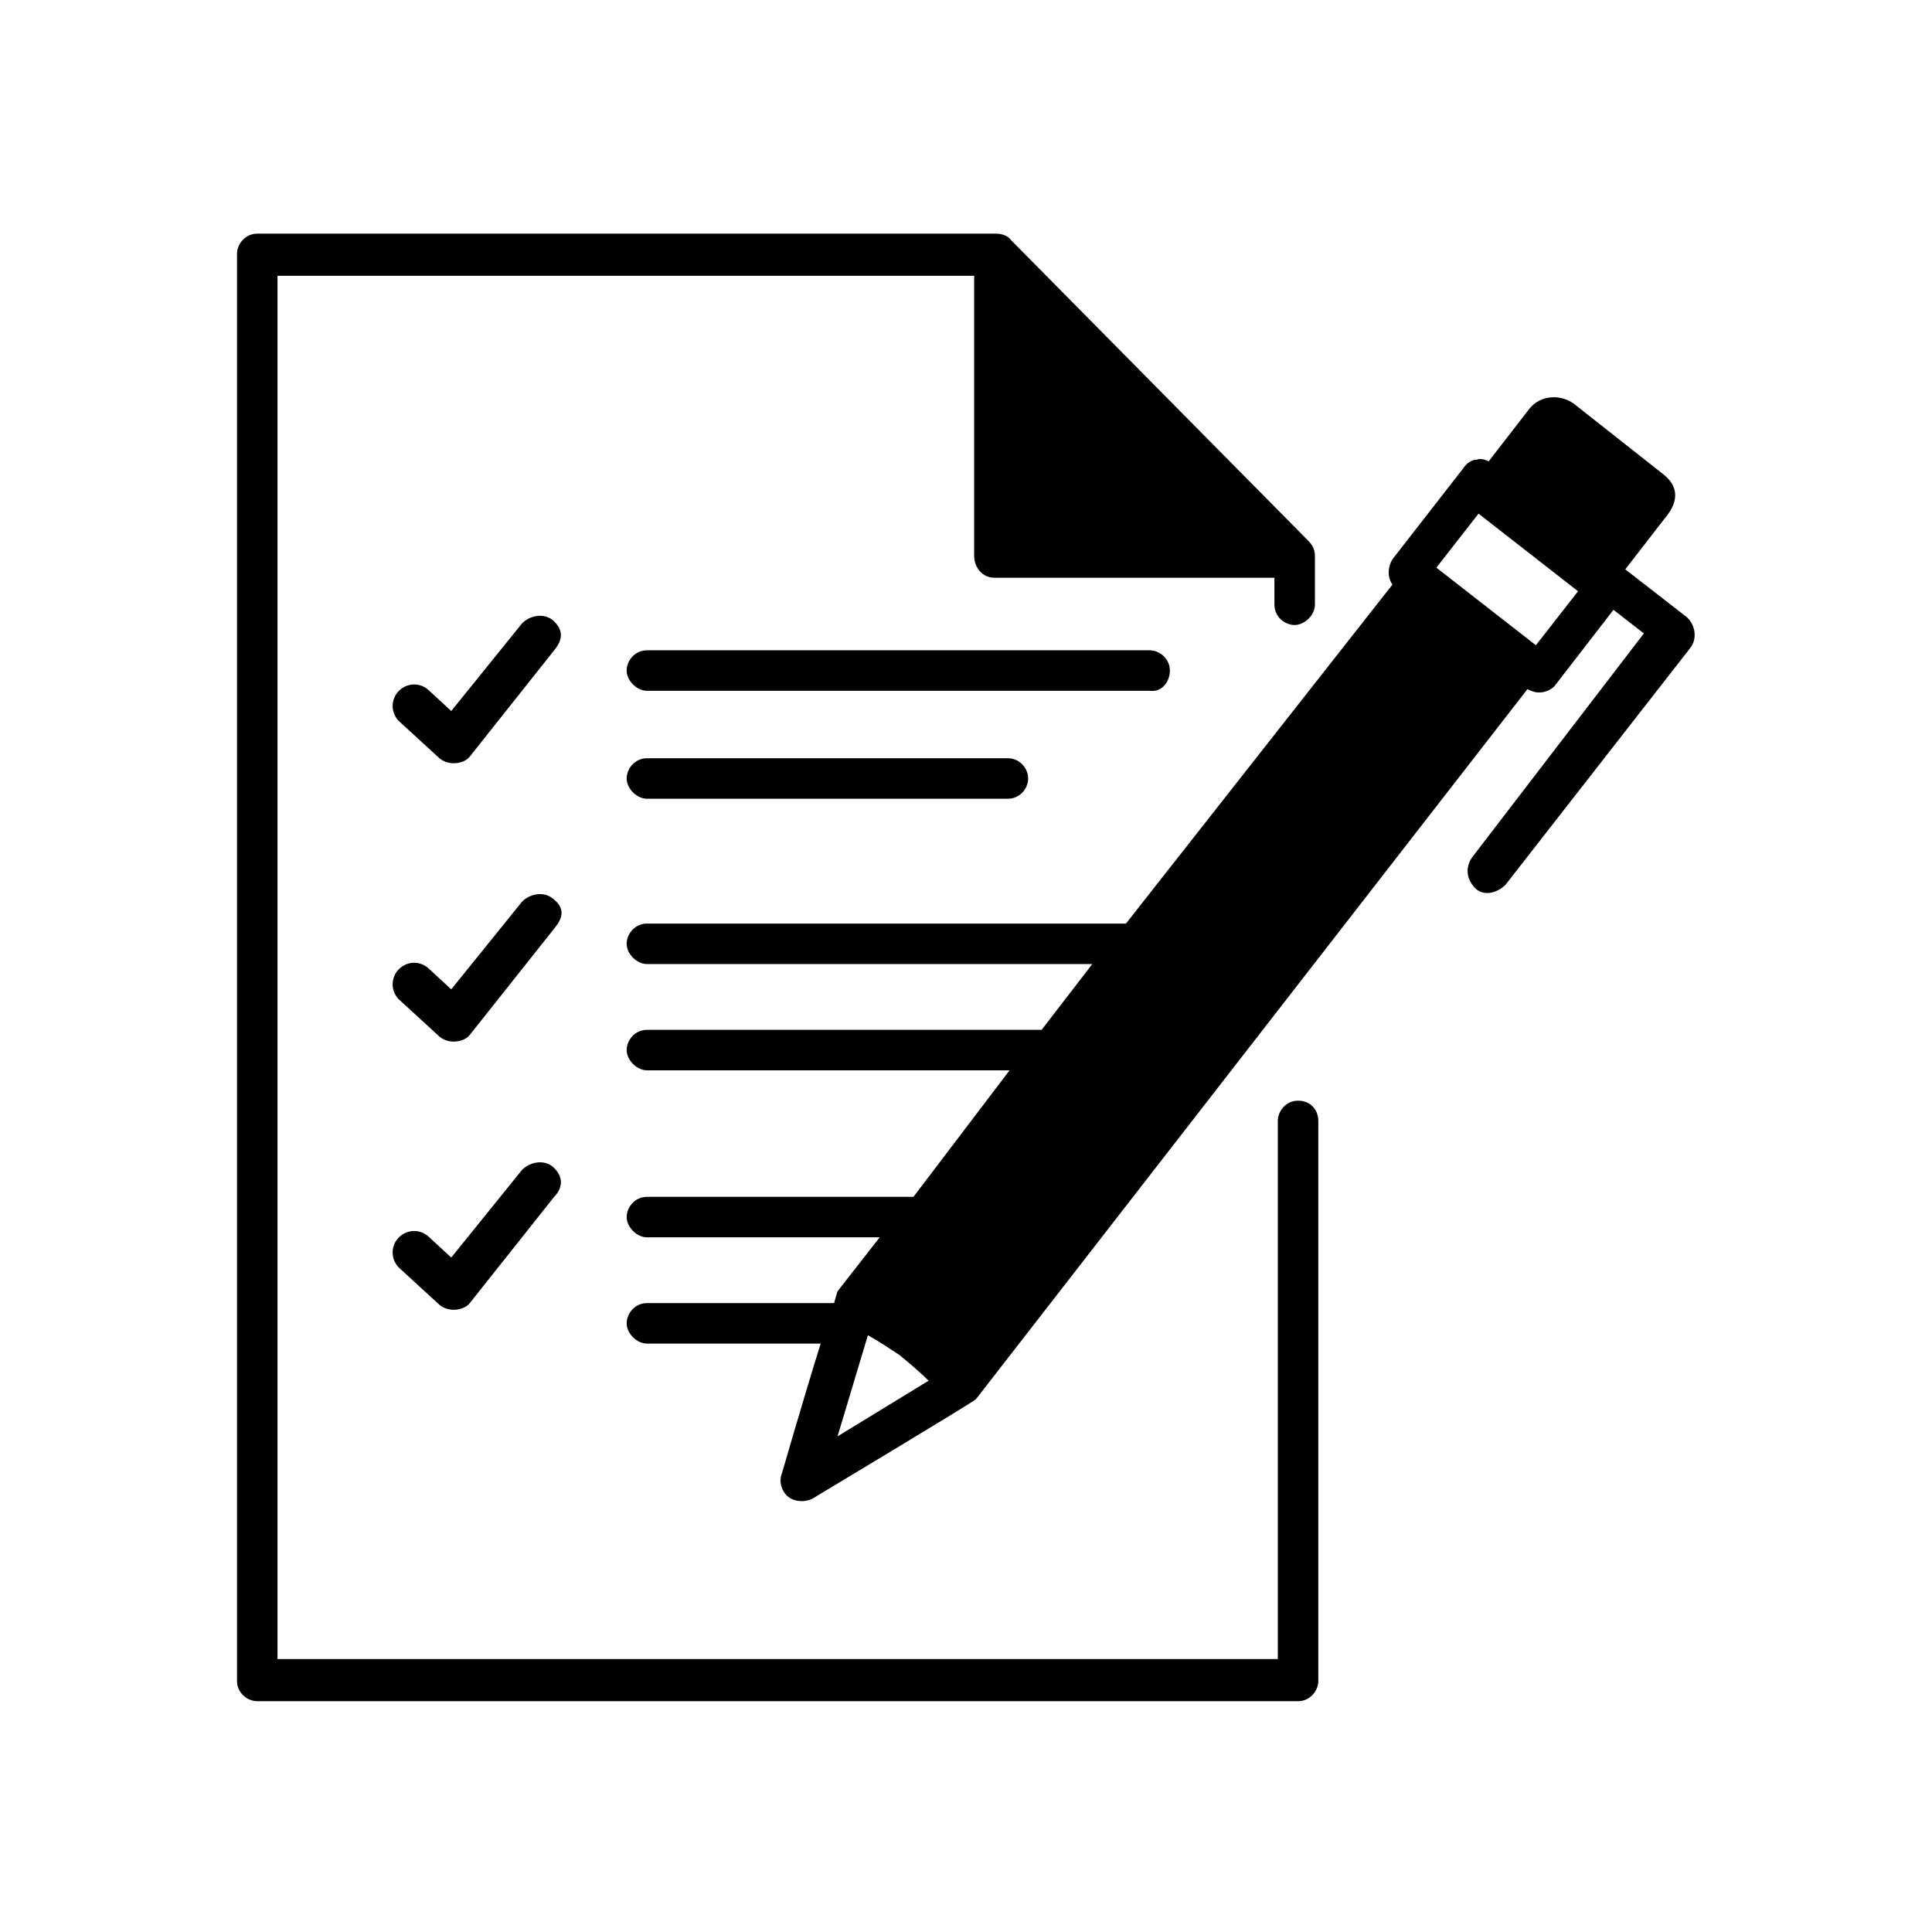 <svg xmlns="http://www.w3.org/2000/svg" xmlns:xlink="http://www.w3.org/1999/xlink" width="300" viewBox="0 0 224.88 225" height="300" preserveAspectRatio="xMidYMid meet"><defs><clipPath id="cf89e3fdc6"><path d="M 27.152 27.211 L 154 27.211 L 154 198.121 L 27.152 198.121 Z M 27.152 27.211 " clip-rule="nonzero"></path></clipPath></defs><path fill="#000000" d="M 64.281 104.613 C 63.297 103.824 61.727 104.023 60.742 105.004 L 52.492 115.219 L 49.938 112.863 C 48.957 111.879 47.387 111.879 46.402 112.863 C 45.422 113.844 45.422 115.418 46.402 116.398 C 46.402 116.398 51.117 120.719 51.117 120.719 C 52.297 121.703 54.066 121.309 54.652 120.523 L 64.477 108.148 C 65.457 106.969 65.852 105.789 64.281 104.613 Z M 64.281 104.613 " fill-opacity="1" fill-rule="nonzero"></path><g clip-path="url(#cf89e3fdc6)"><path fill="#000000" d="M 151.109 128.184 C 149.734 128.184 148.754 129.363 148.754 130.543 L 148.754 193.211 L 32.258 193.211 L 32.258 32.121 L 113.391 32.121 L 113.391 64.734 C 113.391 66.109 114.375 67.285 115.75 67.285 L 148.359 67.285 L 148.359 70.43 C 148.359 71.805 149.539 72.789 150.715 72.789 C 151.895 72.789 153.074 71.609 153.074 70.43 L 153.074 64.734 C 153.074 64.145 152.879 63.555 152.289 62.965 L 117.715 27.996 C 117.32 27.406 116.535 27.211 115.945 27.211 L 29.902 27.211 C 28.527 27.211 27.543 28.391 27.543 29.57 L 27.543 195.762 C 27.543 197.137 28.723 198.121 29.902 198.121 L 151.109 198.121 C 152.484 198.121 153.469 196.941 153.469 195.762 L 153.469 130.543 C 153.469 129.168 152.484 128.184 151.109 128.184 Z M 151.109 128.184 " fill-opacity="1" fill-rule="nonzero"></path></g><path fill="#000000" d="M 136.18 78.09 C 136.18 76.715 135 75.734 133.82 75.734 L 75.281 75.734 C 73.906 75.734 72.922 76.914 72.922 78.09 C 72.922 79.27 74.102 80.449 75.281 80.449 L 133.82 80.449 C 135.199 80.645 136.18 79.465 136.18 78.09 Z M 136.18 78.09 " fill-opacity="1" fill-rule="nonzero"></path><path fill="#000000" d="M 75.281 88.305 C 73.906 88.305 72.922 89.484 72.922 90.664 C 72.922 91.844 74.102 93.02 75.281 93.02 L 117.32 93.02 C 118.695 93.02 119.68 91.844 119.68 90.664 C 119.68 89.484 118.695 88.305 117.32 88.305 Z M 75.281 88.305 " fill-opacity="1" fill-rule="nonzero"></path><path fill="#000000" d="M 64.281 72.199 C 63.297 71.414 61.727 71.609 60.742 72.59 L 52.492 82.805 L 49.938 80.449 C 48.957 79.465 47.387 79.465 46.402 80.449 C 45.422 81.43 45.422 83.004 46.402 83.984 C 46.402 83.984 51.117 88.305 51.117 88.305 C 52.297 89.289 54.066 88.895 54.652 88.109 L 64.477 75.734 C 65.457 74.555 65.656 73.375 64.281 72.199 Z M 64.281 72.199 " fill-opacity="1" fill-rule="nonzero"></path><path fill="#000000" d="M 64.281 135.848 C 63.297 135.062 61.727 135.258 60.742 136.238 L 52.492 146.453 L 49.938 144.098 C 48.957 143.117 47.387 143.117 46.402 144.098 C 45.422 145.078 45.422 146.652 46.402 147.633 C 46.402 147.633 51.117 151.957 51.117 151.957 C 52.297 152.938 54.066 152.543 54.652 151.758 L 64.477 139.383 C 65.457 138.402 65.656 137.027 64.281 135.848 Z M 64.281 135.848 " fill-opacity="1" fill-rule="nonzero"></path><path fill="#000000" d="M 196.293 71.805 L 189.219 66.305 L 193.934 60.215 C 194.918 59.035 195.898 57.07 193.738 55.305 L 183.523 47.25 C 181.953 45.875 179.398 45.875 178.023 47.641 L 173.309 53.73 C 172.914 53.535 172.324 53.34 171.934 53.535 C 171.344 53.535 170.754 53.93 170.363 54.52 L 162.109 65.125 C 161.52 66.109 161.52 67.285 162.109 68.074 L 131.07 107.559 L 75.281 107.559 C 73.906 107.559 72.922 108.738 72.922 109.914 C 72.922 111.094 74.102 112.273 75.281 112.273 L 127.145 112.273 L 121.25 119.934 L 75.281 119.934 C 73.906 119.934 72.922 121.113 72.922 122.293 C 72.922 123.469 74.102 124.648 75.281 124.648 L 117.516 124.648 L 106.32 139.383 L 75.281 139.383 C 73.906 139.383 72.922 140.562 72.922 141.738 C 72.922 142.918 74.102 144.098 75.281 144.098 L 102.391 144.098 L 97.48 150.383 C 97.48 150.383 97.281 150.973 97.086 151.758 L 75.281 151.758 C 73.906 151.758 72.922 152.938 72.922 154.117 C 72.922 155.297 74.102 156.473 75.281 156.473 L 95.516 156.473 C 93.551 162.762 90.996 171.602 90.996 171.602 C 90.605 172.582 90.996 173.762 91.781 174.352 C 92.57 174.941 93.746 174.941 94.531 174.547 C 94.531 174.547 113.195 163.348 113.59 162.957 L 177.828 80.254 C 178.219 80.449 178.613 80.645 179.203 80.645 C 179.988 80.645 180.773 80.254 181.164 79.664 L 187.844 71.02 L 191.383 73.77 L 171.344 99.898 C 170.559 101.074 170.754 102.449 171.738 103.434 C 172.719 104.414 174.289 104.023 175.273 103.039 L 196.883 75.34 C 197.668 74.164 197.273 72.59 196.293 71.805 Z M 97.48 167.277 L 101.016 155.492 C 102.391 156.277 103.57 157.062 104.75 157.848 C 105.926 158.832 107.105 159.812 108.086 160.797 Z M 178.809 75.145 L 167.219 66.109 L 172.129 59.82 L 183.719 68.859 Z M 178.809 75.145 " fill-opacity="1" fill-rule="nonzero"></path></svg>